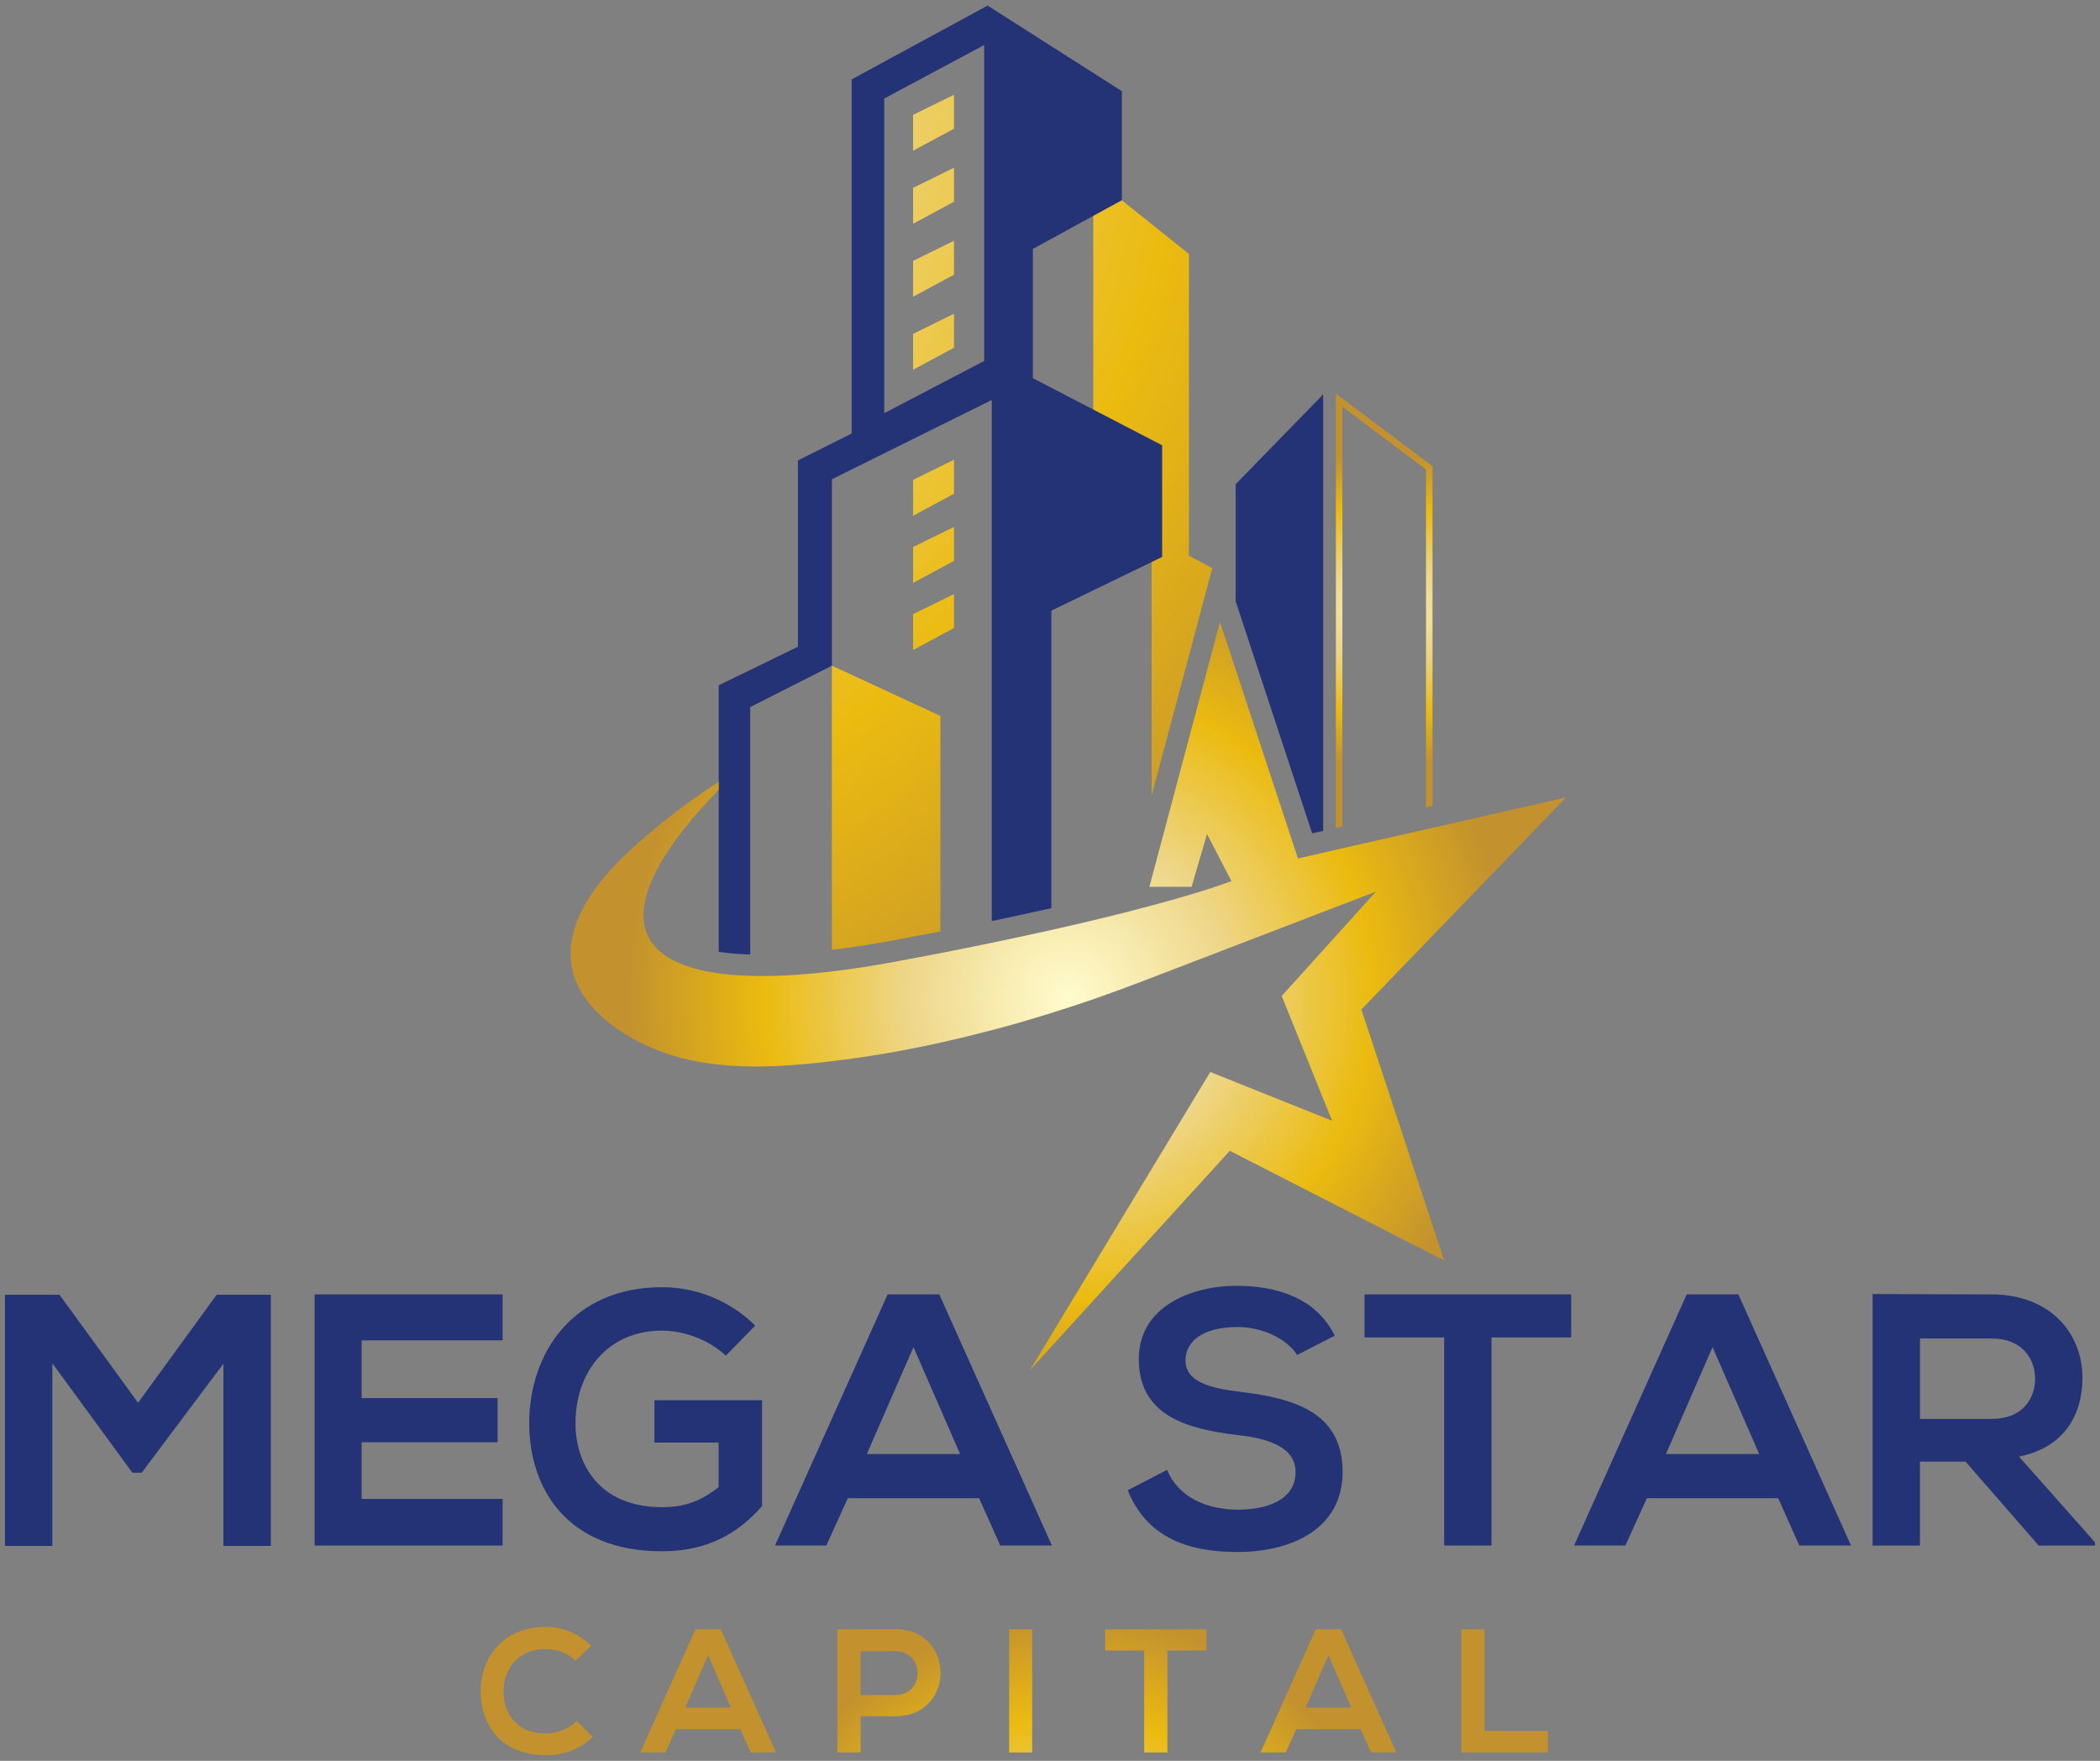 <?xml version="1.0" encoding="UTF-8"?>
<svg id="Layer_1" data-name="Layer 1" xmlns="http://www.w3.org/2000/svg" xmlns:xlink="http://www.w3.org/1999/xlink" viewBox="0 0 966.82 810.5">
  <rect x="0" y="0" width="966.82" height="810.5" fill="#808080" stroke="none"/>
  <defs>
    <style>
      .cls-1 {
        fill: url(#Gold_Radial-3);
      }

      .cls-1, .cls-2, .cls-3, .cls-4, .cls-5, .cls-6, .cls-7, .cls-8, .cls-9, .cls-10, .cls-11, .cls-12, .cls-13, .cls-14, .cls-15, .cls-16, .cls-17, .cls-18, .cls-19 {
        stroke-width: 0px;
      }

      .cls-2 {
        fill: url(#Gold_Radial-10);
      }

      .cls-3 {
        fill: url(#Gold_Radial);
      }

      .cls-4 {
        fill: url(#Gold_Radial-5);
      }

      .cls-5 {
        fill: url(#Gold_Radial-7);
      }

      .cls-6 {
        fill: url(#Gold_Radial-6);
      }

      .cls-7 {
        fill: url(#Gold_Radial-12);
      }

      .cls-8 {
        fill: url(#Gold_Radial-2);
      }

      .cls-9 {
        fill: url(#Gold_Radial-8);
      }

      .cls-10 {
        fill: url(#Gold_Radial-16);
      }

      .cls-11 {
        fill: url(#Gold_Radial-18);
      }

      .cls-12 {
        fill: url(#Gold_Radial-4);
      }

      .cls-13 {
        fill: url(#Gold_Radial-15);
      }

      .cls-14 {
        fill: url(#Gold_Radial-9);
      }

      .cls-15 {
        fill: #233376;
      }

      .cls-16 {
        fill: url(#Gold_Radial-14);
      }

      .cls-17 {
        fill: url(#Gold_Radial-11);
      }

      .cls-18 {
        fill: url(#Gold_Radial-17);
      }

      .cls-19 {
        fill: url(#Gold_Radial-13);
      }
    </style>
    <radialGradient id="Gold_Radial" data-name="Gold Radial" cx="493.03" cy="894.84" fx="493.03" fy="894.84" r="151.32" gradientUnits="userSpaceOnUse">
      <stop offset="0" stop-color="#fffbcc"/>
      <stop offset=".11" stop-color="#faf1ba"/>
      <stop offset=".34" stop-color="#efd98e"/>
      <stop offset=".37" stop-color="#eed688"/>
      <stop offset=".69" stop-color="#ebbb10"/>
      <stop offset="1" stop-color="#c3922e"/>
    </radialGradient>
    <radialGradient id="Gold_Radial-2" data-name="Gold Radial" cx="493.03" cy="894.84" fx="493.03" fy="894.84" r="151.32" xlink:href="#Gold_Radial"/>
    <radialGradient id="Gold_Radial-3" data-name="Gold Radial" cx="493.03" cy="894.84" fx="493.03" fy="894.84" r="151.32" xlink:href="#Gold_Radial"/>
    <radialGradient id="Gold_Radial-4" data-name="Gold Radial" cx="493.03" cy="894.84" fx="493.03" fy="894.84" r="151.32" xlink:href="#Gold_Radial"/>
    <radialGradient id="Gold_Radial-5" data-name="Gold Radial" cx="493.03" cy="894.84" fx="493.03" fy="894.84" r="151.32" xlink:href="#Gold_Radial"/>
    <radialGradient id="Gold_Radial-6" data-name="Gold Radial" cx="493.03" cy="894.84" fx="493.03" fy="894.84" r="151.32" xlink:href="#Gold_Radial"/>
    <radialGradient id="Gold_Radial-7" data-name="Gold Radial" cx="493.03" cy="894.84" fx="493.03" fy="894.84" r="151.32" xlink:href="#Gold_Radial"/>
    <radialGradient id="Gold_Radial-8" data-name="Gold Radial" cx="637.27" cy="281.16" fx="637.27" fy="281.16" r="72.38" xlink:href="#Gold_Radial"/>
    <radialGradient id="Gold_Radial-9" data-name="Gold Radial" cx="169.25" cy="28.94" fx="169.25" fy="28.94" r="543.76" xlink:href="#Gold_Radial"/>
    <radialGradient id="Gold_Radial-10" data-name="Gold Radial" cx="169.25" cy="28.94" fx="169.25" fy="28.94" r="543.76" xlink:href="#Gold_Radial"/>
    <radialGradient id="Gold_Radial-11" data-name="Gold Radial" cx="169.25" cy="28.94" fx="169.25" fy="28.94" r="543.76" xlink:href="#Gold_Radial"/>
    <radialGradient id="Gold_Radial-12" data-name="Gold Radial" cx="169.25" cy="28.94" fx="169.25" fy="28.94" r="543.76" xlink:href="#Gold_Radial"/>
    <radialGradient id="Gold_Radial-13" data-name="Gold Radial" cx="169.25" cy="28.94" fx="169.25" fy="28.94" r="543.76" xlink:href="#Gold_Radial"/>
    <radialGradient id="Gold_Radial-14" data-name="Gold Radial" cx="169.25" cy="28.94" fx="169.25" fy="28.94" r="543.76" xlink:href="#Gold_Radial"/>
    <radialGradient id="Gold_Radial-15" data-name="Gold Radial" cx="169.25" cy="28.94" fx="169.25" fy="28.94" r="543.76" xlink:href="#Gold_Radial"/>
    <radialGradient id="Gold_Radial-16" data-name="Gold Radial" cx="169.25" cy="28.94" fx="169.25" fy="28.94" r="543.76" xlink:href="#Gold_Radial"/>
    <radialGradient id="Gold_Radial-17" data-name="Gold Radial" cx="169.25" cy="28.94" fx="169.25" fy="28.94" r="543.76" xlink:href="#Gold_Radial"/>
    <radialGradient id="Gold_Radial-18" data-name="Gold Radial" cx="491.83" cy="458.49" fx="491.83" fy="458.49" r="202.67" xlink:href="#Gold_Radial"/>
  </defs>
  <g>
    <path class="cls-15" d="m102.88,627.68l-37.65,50.21h-4.29l-36.83-50.37v84.07H2.29v-115.61h25.11l36.17,49.71,36.17-49.71h24.94v115.61h-21.81v-83.9Z"/>
    <path class="cls-15" d="m231.4,711.42h-86.55v-115.61h86.55v21.14h-64.91v26.59h62.6v20.31h-62.6v26.1h64.91v21.47Z"/>
    <path class="cls-15" d="m334.15,624.04c-7.76-7.43-19.32-11.56-29.39-11.56-24.78,0-39.81,18.83-39.81,42.61,0,18.99,11.06,38.65,39.81,38.65,9.08,0,17.01-1.98,26.09-9.25v-20.48h-29.56v-19.49h49.55v48.72c-11.39,13.05-25.76,20.81-46.08,20.81-43.44,0-61.11-28.57-61.11-58.96,0-32.54,20.31-62.6,61.11-62.6,15.52,0,31.05,5.94,42.94,17.67l-13.55,13.87Z"/>
    <path class="cls-15" d="m450.78,689.61h-60.45l-9.91,21.8h-23.62l51.86-115.61h23.78l51.86,115.61h-23.79l-9.74-21.8Zm-30.23-69.53l-21.47,49.22h42.95l-21.48-49.22Z"/>
    <path class="cls-15" d="m597.15,623.71c-3.96-6.61-14.86-12.88-27.42-12.88-16.19,0-23.95,6.77-23.95,15.36,0,10.08,11.89,12.88,25.76,14.53,24.12,2.97,46.58,9.25,46.58,36.83,0,25.76-22.79,36.83-48.56,36.83-23.62,0-41.79-7.27-50.38-28.41l18.16-9.41c5.12,12.72,18.5,18.33,32.54,18.33s26.59-4.79,26.59-17.34c0-10.9-11.39-15.36-26.75-17.01-23.62-2.81-45.42-9.08-45.42-35.01,0-23.78,23.45-33.53,44.76-33.69,18.01,0,36.67,5.12,45.42,22.96l-17.34,8.92Z"/>
    <path class="cls-15" d="m664.88,615.62h-36.66v-19.82h95.13v19.82h-36.67v95.8h-21.8v-95.8Z"/>
    <path class="cls-15" d="m818.67,689.61h-60.45l-9.91,21.8h-23.62l51.86-115.61h23.78l51.86,115.61h-23.79l-9.74-21.8Zm-30.23-69.53l-21.47,49.22h42.95l-21.48-49.22Z"/>
    <path class="cls-15" d="m964.53,711.42h-25.93l-33.69-38.65h-20.98v38.65h-21.8v-115.78c18.33,0,36.66.17,55,.17,27.25.16,41.62,18.33,41.62,38.32,0,15.86-7.27,31.88-29.23,36.33l35.01,39.48v1.49Zm-80.6-95.3v37h33.2c13.87,0,19.82-9.25,19.82-18.5s-6.11-18.5-19.82-18.5h-33.2Z"/>
  </g>
  <g>
    <path class="cls-3" d="m272.84,799.52c-5.83,5.75-13.36,8.42-21.53,8.42-21.04,0-29.94-14.49-30.02-29.22-.08-14.81,9.55-29.86,30.02-29.86,7.69,0,14.97,2.91,20.8,8.66l-7.12,6.88c-3.72-3.64-8.74-5.34-13.68-5.34-13.68,0-19.58,10.2-19.5,19.67.08,9.39,5.5,19.18,19.5,19.18,4.94,0,10.52-2.02,14.25-5.75l7.29,7.37Z"/>
    <path class="cls-8" d="m340.83,795.95h-29.62l-4.86,10.68h-11.57l25.41-56.65h11.66l25.41,56.65h-11.65l-4.78-10.68Zm-14.81-34.07l-10.52,24.12h21.04l-10.52-24.12Z"/>
    <path class="cls-1" d="m412.22,789.97h-16.02v16.67h-10.68v-56.65c8.9,0,17.8-.08,26.71-.08,27.68,0,27.76,40.06,0,40.06Zm-16.02-9.79h16.02c13.68,0,13.6-20.07,0-20.07h-16.02v20.07Z"/>
    <path class="cls-12" d="m464.6,806.64v-56.65h10.6v56.65h-10.6Z"/>
    <path class="cls-4" d="m526.77,759.7h-17.96v-9.71h46.62v9.71h-17.97v46.94h-10.68v-46.94Z"/>
    <path class="cls-6" d="m626.41,795.95h-29.62l-4.86,10.68h-11.57l25.41-56.65h11.66l25.41,56.65h-11.65l-4.78-10.68Zm-14.81-34.07l-10.52,24.12h21.04l-10.52-24.12Z"/>
    <path class="cls-5" d="m683.48,749.99v46.78h29.14v9.87h-39.82v-56.65h10.68Z"/>
  </g>
  <polygon class="cls-15" points="609.17 181.55 609.17 382.45 604.1 383.58 568.9 276.79 568.9 222.85 609.17 181.55"/>
  <path class="cls-9" d="m615.02,181.25v199.82l3-.64v-193.19l38.5,28.86v155.52l3-.69v-156.36l-44.5-33.34Z"/>
  <polygon class="cls-14" points="558.13 261.5 547.37 255.79 547.37 116.89 516.46 92.18 503.33 92.18 503.33 242.53 530.2 253.07 530.2 366.23 558.13 261.5"/>
  <g>
    <polygon class="cls-2" points="420.38 52.87 420.38 69.38 439.21 59.24 439.21 43.6 420.38 52.87"/>
    <polygon class="cls-17" points="420.38 86.47 420.38 102.99 439.21 92.85 439.21 77.2 420.38 86.47"/>
    <polygon class="cls-7" points="420.38 120.08 420.38 136.59 439.21 126.45 439.21 110.81 420.38 120.08"/>
    <polygon class="cls-19" points="420.38 153.68 420.38 170.2 439.21 160.06 439.21 144.41 420.38 153.68"/>
    <polygon class="cls-16" points="420.38 220.89 420.38 237.41 439.21 227.27 439.21 211.62 420.38 220.89"/>
    <polygon class="cls-13" points="420.38 251.8 420.38 268.31 439.21 258.17 439.21 242.53 420.38 251.8"/>
    <polygon class="cls-10" points="420.38 282.7 420.38 299.21 439.21 289.07 439.21 273.43 420.38 282.7"/>
  </g>
  <path class="cls-18" d="m432.95,329.55v99.22c-.59.1-1.23.25-1.82.34l-20.36,3.79c-9.74,1.82-19.13,3.29-27.78,4.33v-130.84l49.96,23.16Z"/>
  <path class="cls-15" d="m475.53,174.07v-59.49l40.96-22.42v-50.2L454.68,2.57l-62.59,33.98v163l-24.73,12.39v85.75l-36.48,17.75v122.68c.44.1.89.15,1.33.2,4.08.54,8.51.89,13.18,1.03v-113.88l37.61-19.08v-85.8l73.61-36.48v239.85c9.1-1.92,17.5-3.74,25.27-5.46.74-.15,1.47-.34,2.16-.49v-136.94l46.17-22.37,4.82-2.36v-51.38l-59.49-30.88Zm-22.42-7.92l-46.02,24.04V45.35l46.02-24.63v145.44Z"/>
  <path class="cls-11" d="m626.77,464.66l38.11,115.55-98.68-50.5-92,100.94,82.26-136,.74-1.23,3.05,1.23,53.05,21.24-21.88-54.14-1.33-3.29,1.33-1.48,42.04-46.56-42.04,16.13-61.22,23.5-5.9,2.26c-13.13,5.02-26.6,9.74-40.27,13.96-9.05,2.85-18.19,5.51-27.44,7.92-7.87,2.07-15.73,3.98-23.65,5.75-16.67,3.69-33.39,6.59-49.96,8.51-1.82.25-3.59.44-5.41.64-26.65,2.85-54.53,3.69-79.51-7.62-18.04-8.21-37.56-23.95-35.2-45.97,2.51-23.06,24.14-42.24,40.96-56,8.21-6.74,16.87-12.98,25.72-18.83.44-.3.89-.54,1.33-.84v3.69c-48.19,49.76-44.06,78.42,0,84.52,4.43.59,9.29.98,14.5,1.13,10.87.34,23.45-.34,37.61-2.02,9.19-1.08,19.08-2.61,29.6-4.57,7.08-1.33,13.87-2.61,20.36-3.84,8.36-1.62,16.23-3.25,23.65-4.77,9.93-2.07,19.08-4.03,27.44-5.9,19.03-4.23,34.27-8.06,46.17-11.26,26.45-7.08,36.73-11.26,36.73-11.26l-11.21-21.68-7.13,24.34h-19.42l1.03-3.88,31.47-118.01,29.75,90.18,6.15,18.64,123.41-28.08-94.21,97.6Z"/>
</svg>